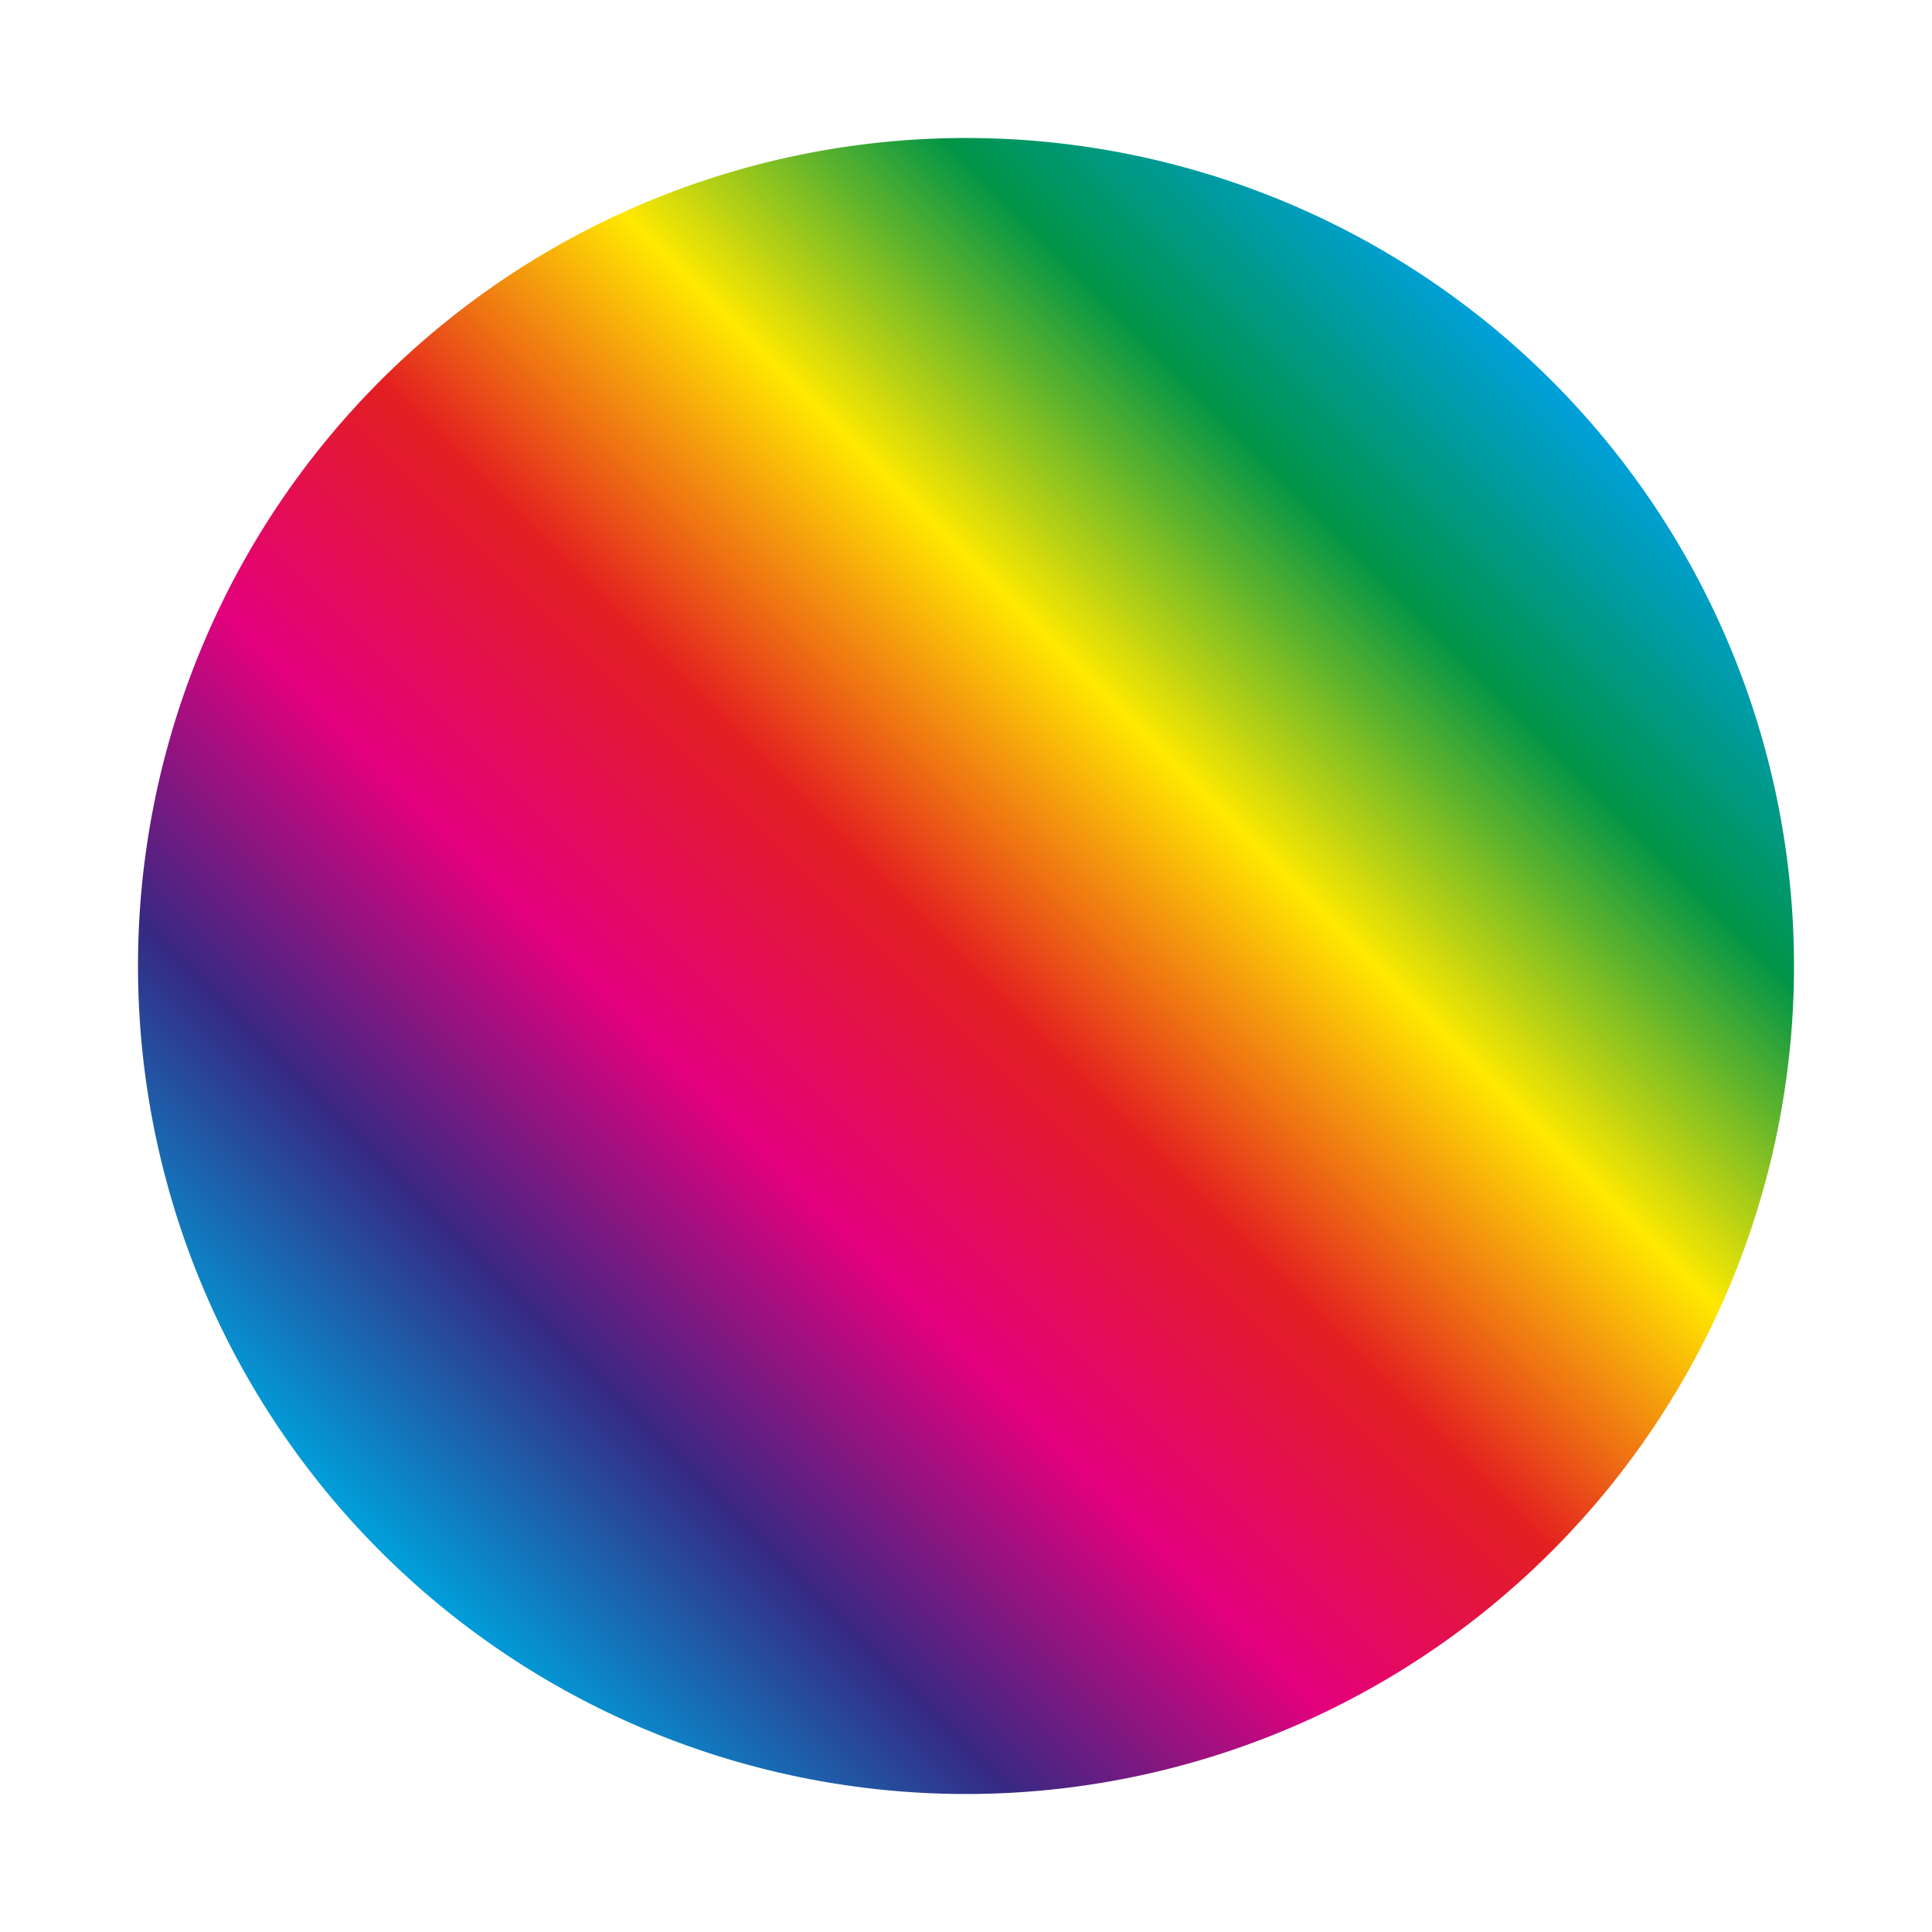 <?xml version="1.0" encoding="UTF-8"?> <svg xmlns="http://www.w3.org/2000/svg" xmlns:xlink="http://www.w3.org/1999/xlink" id="a5b76898-72f5-457a-a30b-51cd4b3ad10b" data-name="Layer 1" viewBox="0 0 56 56"><defs><linearGradient id="ab03d7e3-c208-49df-a509-abda71dcd064" x1="11.029" y1="44.971" x2="44.971" y2="11.029" gradientUnits="userSpaceOnUse"><stop offset="0" stop-color="#00a0db"></stop><stop offset="0.165" stop-color="#362983"></stop><stop offset="0.335" stop-color="#e4007d"></stop><stop offset="0.5" stop-color="#e31f21"></stop><stop offset="0.675" stop-color="#ffe900"></stop><stop offset="0.845" stop-color="#009447"></stop><stop offset="1" stop-color="#00a0db"></stop></linearGradient></defs><title>icon_color_any_ral</title><path d="M28,52A24,24,0,1,0,4,28,24,24,0,0,0,28,52" style="fill: url(#ab03d7e3-c208-49df-a509-abda71dcd064)"></path></svg> 